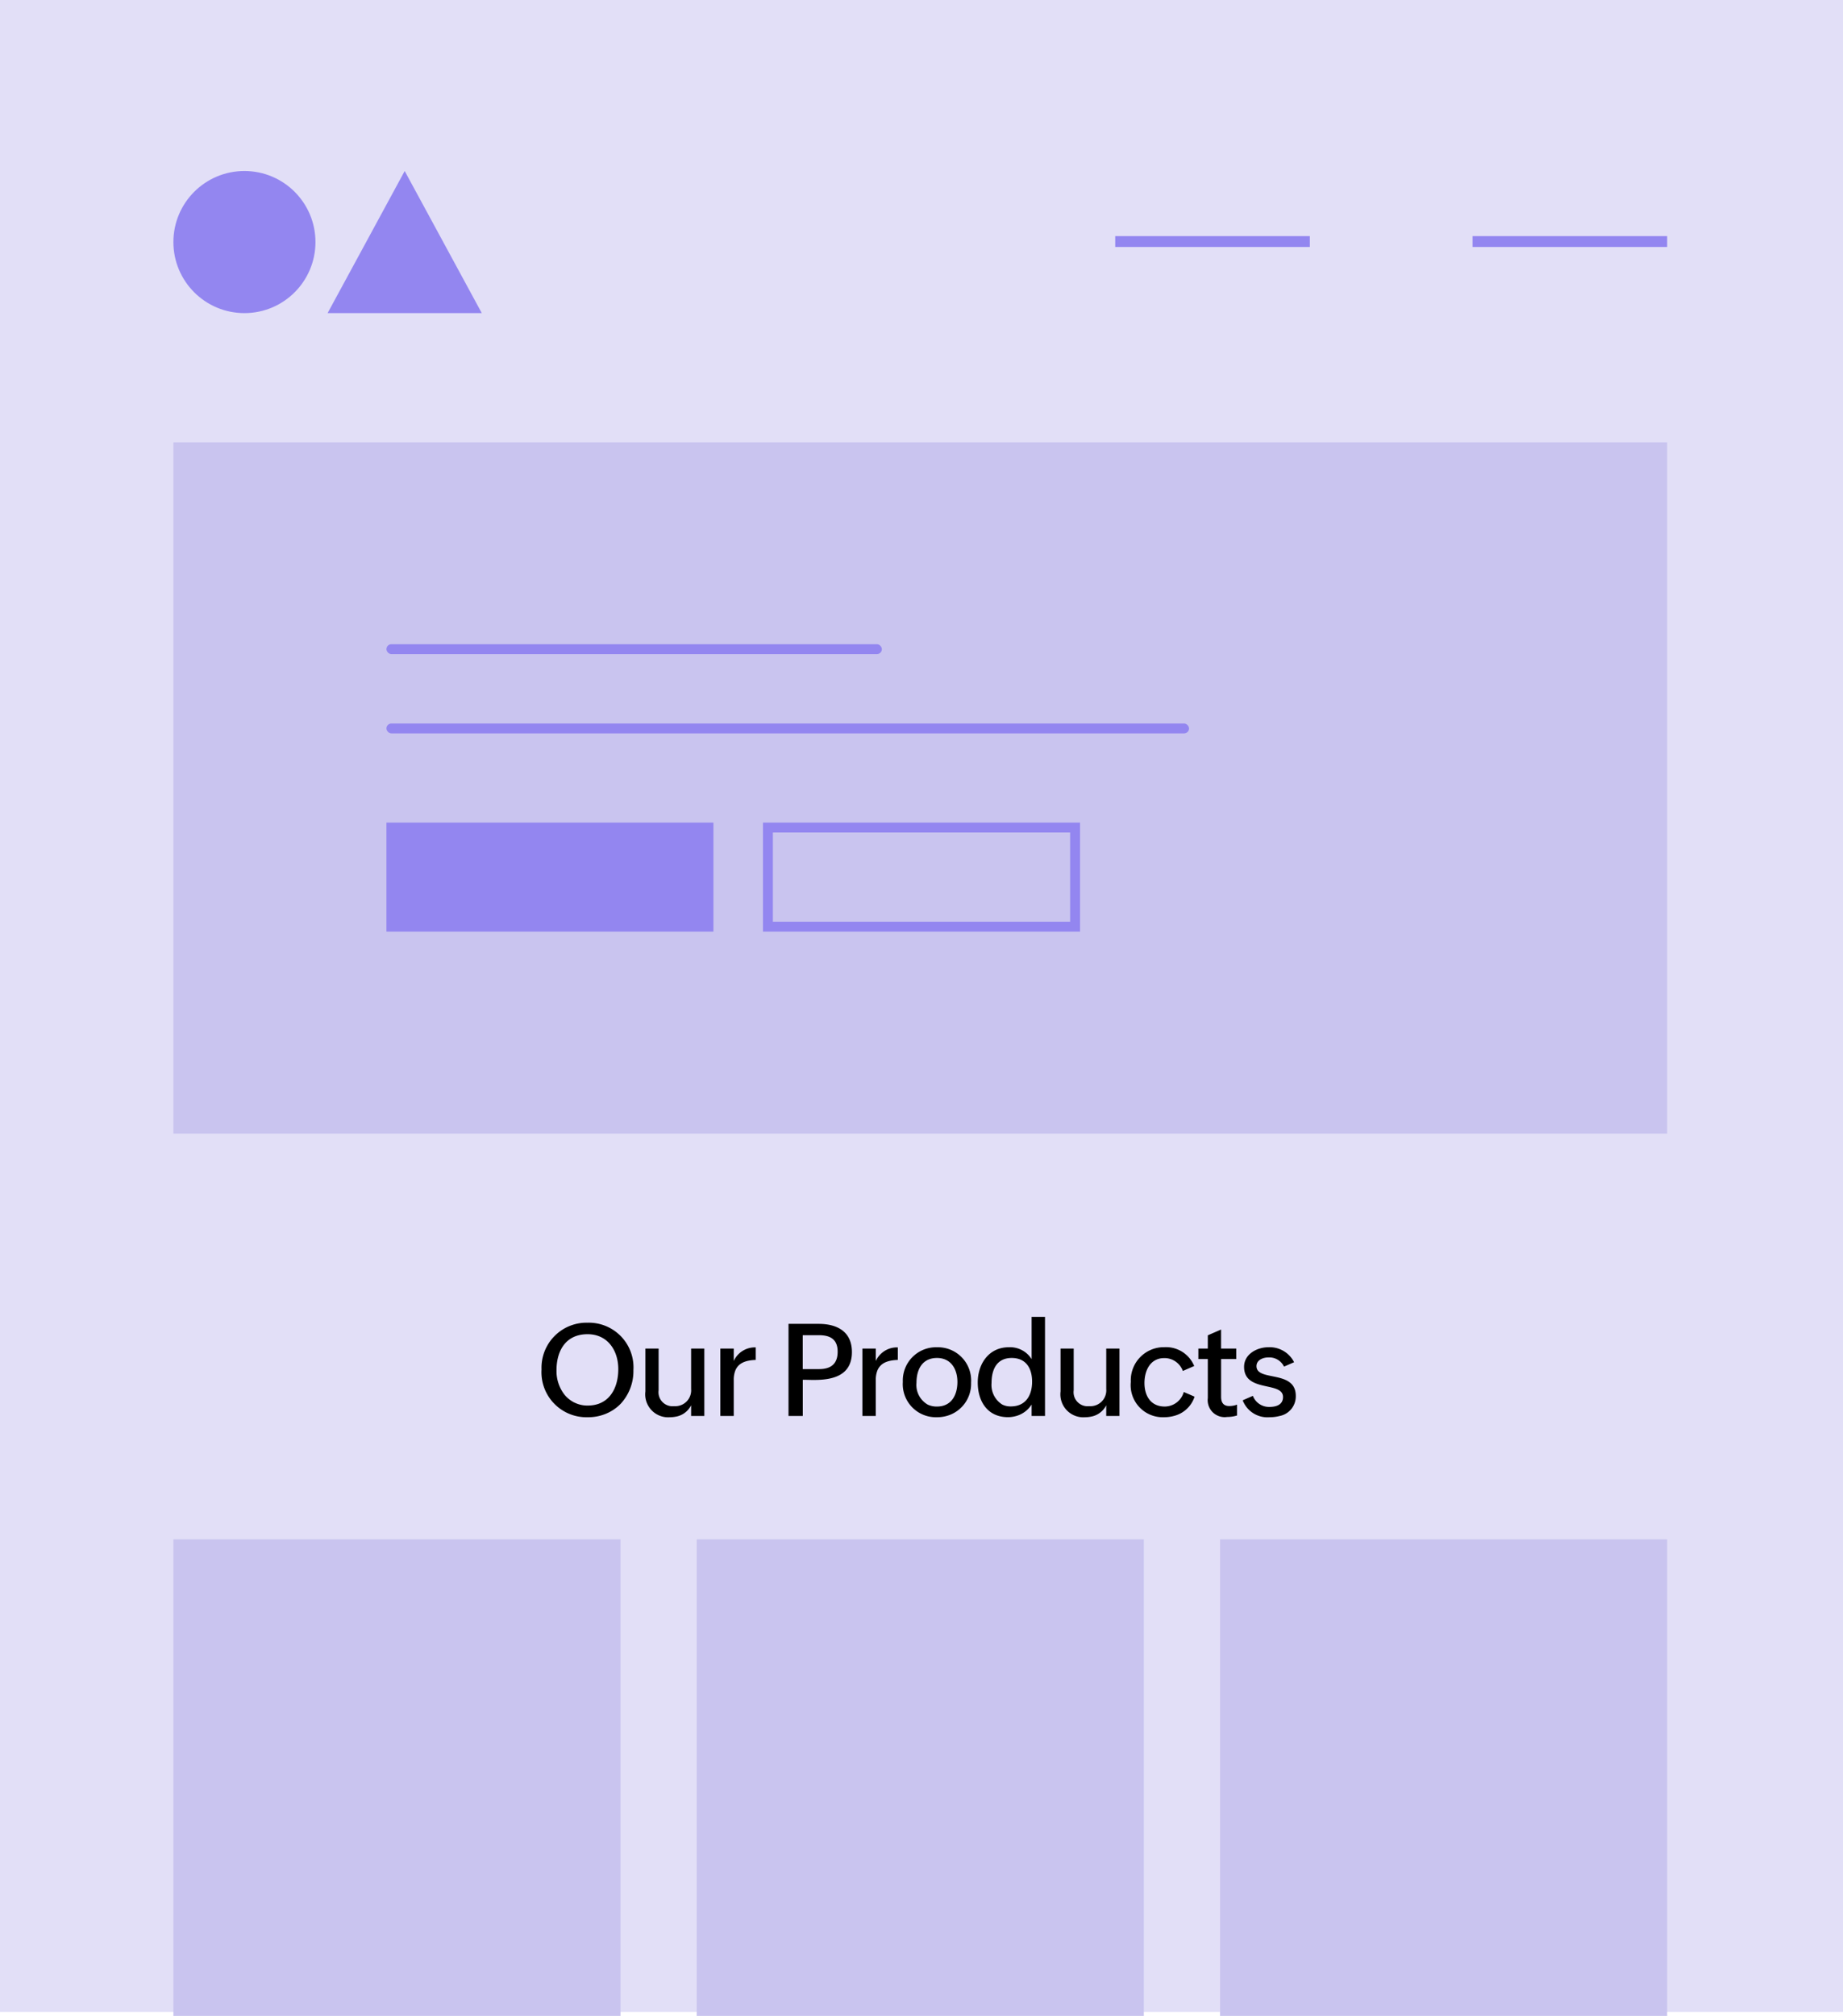 <svg xmlns="http://www.w3.org/2000/svg" width="186" height="203.402" viewBox="0 0 186 203.402">
  <g id="Group_23656" data-name="Group 23656" transform="translate(-0.021 -0.266)">
    <rect id="Rectangle_8989" data-name="Rectangle 8989" width="186" height="203" transform="translate(0.021 0.266)" fill="#e2dff7"/>
    <g id="Group_21183" data-name="Group 21183" transform="translate(17.52 17.52)">
      <circle id="Ellipse_1338" data-name="Ellipse 1338" cx="7.169" cy="7.169" r="7.169" transform="translate(0 0)" fill="#9386f0"/>
      <path id="Polygon_1" data-name="Polygon 1" d="M7.78,0l7.78,14.337H0Z" transform="translate(15.564 0)" fill="#9386f0"/>
    </g>
    <g id="Group_23654" data-name="Group 23654" transform="translate(112.573 24.09)">
      <rect id="Rectangle_8607" data-name="Rectangle 8607" width="19.639" height="1.095" transform="translate(36.064)" fill="#9386f0"/>
      <rect id="Rectangle_8606" data-name="Rectangle 8606" width="19.639" height="1.095" transform="translate(0)" fill="#9386f0"/>
    </g>
    <rect id="Rectangle_8990" data-name="Rectangle 8990" width="150.755" height="69.75" transform="translate(17.52 44.895)" fill="#c9c4ef"/>
    <g id="Group_23655" data-name="Group 23655" transform="translate(39.42 65.699)">
      <rect id="Rectangle_8980" data-name="Rectangle 8980" width="50" height="1" rx="0.5" transform="translate(-0.399 -0.434)" fill="#9386f0"/>
      <rect id="Rectangle_8981" data-name="Rectangle 8981" width="81" height="1" rx="0.5" transform="translate(-0.399 7.566)" fill="#9386f0"/>
      <rect id="Rectangle_8982" data-name="Rectangle 8982" width="33" height="11" transform="translate(-0.399 17.566)" fill="#9386f0"/>
      <g id="Rectangle_9013" data-name="Rectangle 9013" transform="translate(37.601 17.566)" fill="none" stroke="#9386f0" stroke-width="1">
        <rect width="32" height="11" stroke="none"/>
        <rect x="0.5" y="0.5" width="31" height="10" fill="none"/>
      </g>
    </g>
    <path id="Path_19925" data-name="Path 19925" d="M-31.444-.241a4.374,4.374,0,0,0,1.46-1,4.859,4.859,0,0,0,1.276-3.383,4.508,4.508,0,0,0-4.627-4.786,4.543,4.543,0,0,0-4.646,4.723A4.538,4.538,0,0,0-33.323.127,4.638,4.638,0,0,0-31.444-.241Zm-3.2-1.1a3.1,3.1,0,0,1-1-.781A3.884,3.884,0,0,1-36.471-4.6c0-2,.946-3.65,3.136-3.65,2.025,0,3.1,1.638,3.1,3.523,0,1.936-.927,3.675-3.079,3.675A2.9,2.9,0,0,1-34.643-1.346Zm10.274,1.4a2.136,2.136,0,0,0,1.485-1.136V0h1.333V-6.8h-1.333v4.082A1.6,1.6,0,0,1-24.591-.99a1.416,1.416,0,0,1-1.574-1.6V-6.8H-27.5v4.329a2.316,2.316,0,0,0,2.469,2.6A3.283,3.283,0,0,0-24.369.057ZM-18.43-4.57c.311-.768,1.022-1.047,2.069-1.085V-6.919a2.347,2.347,0,0,0-2.222,1.371V-6.8h-1.352V0h1.352V-3.625A2.567,2.567,0,0,1-18.43-4.57Zm7.11.92.6.013h.292c1.936,0,3.771-.5,3.771-2.812,0-2.057-1.479-2.844-3.358-2.844h-3.041V0h1.441V-3.65Zm-.3-4.5h1.644c1.143,0,1.879.425,1.879,1.663s-.686,1.758-1.879,1.758h-1.644Zm7.526,3.58c.311-.768,1.022-1.047,2.069-1.085V-6.919A2.347,2.347,0,0,0-4.245-5.548V-6.8H-5.6V0h1.352V-3.625A2.567,2.567,0,0,1-4.093-4.57ZM3.306-.14A3.355,3.355,0,0,0,5.369-3.352a3.353,3.353,0,0,0-3.44-3.58A3.351,3.351,0,0,0-1.518-3.447,3.34,3.34,0,0,0,1.916.127,3.569,3.569,0,0,0,3.306-.14Zm-2.3-1A2.284,2.284,0,0,1-.141-3.352c0-1.327.578-2.5,2.069-2.5,1.416,0,2.063,1.13,2.063,2.418,0,1.314-.6,2.482-2.063,2.482A2.081,2.081,0,0,1,1-1.143ZM9.784.038a2.7,2.7,0,0,0,1.695-1.193V0h1.352V-10H11.479v4.266a2.559,2.559,0,0,0-2.3-1.2c-2.012,0-3.136,1.669-3.136,3.555,0,1.911.99,3.5,3.053,3.5A2.9,2.9,0,0,0,9.784.038ZM8.5-1.162A2.33,2.33,0,0,1,7.435-3.326c0-1.339.514-2.526,2.031-2.526,1.454,0,2.063,1.047,2.063,2.393,0,1.377-.647,2.495-2.146,2.495A1.829,1.829,0,0,1,8.5-1.162ZM17.525.057a2.136,2.136,0,0,0,1.485-1.136V0h1.333V-6.8H19.011v4.082A1.6,1.6,0,0,1,17.3-.99a1.416,1.416,0,0,1-1.574-1.6V-6.8H14.4v4.329a2.316,2.316,0,0,0,2.469,2.6A3.283,3.283,0,0,0,17.525.057Zm8.325-.063a2.937,2.937,0,0,0,2.076-1.942l-1.092-.47A2,2,0,0,1,24.911-.952c-1.409,0-2.044-1.085-2.044-2.374,0-1.25.584-2.514,2-2.514a1.962,1.962,0,0,1,1.873,1.3l1.149-.5a3.075,3.075,0,0,0-3.021-1.9,3.338,3.338,0,0,0-3.377,3.5A3.237,3.237,0,0,0,24.829.127,3.821,3.821,0,0,0,25.851-.006Zm6.364-.044V-1.143a2.272,2.272,0,0,1-.793.14c-.6,0-.819-.375-.819-.933V-5.745h1.53V-6.8H30.6V-8.722l-1.339.584V-6.8h-.952v1.054h.952v3.936A1.712,1.712,0,0,0,31.212.1,3.4,3.4,0,0,0,32.214-.051ZM36.49.006a2.013,2.013,0,0,0,1.65-2.031c0-2.666-3.967-1.409-3.967-3,0-.635.673-.882,1.206-.882a1.652,1.652,0,0,1,1.574.927l1.016-.444a2.758,2.758,0,0,0-2.59-1.511c-1.143,0-2.457.686-2.457,1.98,0,2.622,3.929,1.428,3.929,3.041,0,.793-.7,1-1.365,1a1.738,1.738,0,0,1-1.676-1.117l-1.028.451A2.672,2.672,0,0,0,35.5.127,3.919,3.919,0,0,0,36.49.006Z" transform="translate(92.655 143.134)"/>
    <rect id="Rectangle_8991" data-name="Rectangle 8991" width="45.124" height="48.085" transform="translate(17.52 155.583)" fill="#c9c4ef"/>
    <rect id="Rectangle_8992" data-name="Rectangle 8992" width="45.124" height="48.085" transform="translate(70.335 155.583)" fill="#c9c4ef"/>
    <rect id="Rectangle_8993" data-name="Rectangle 8993" width="45.124" height="48.085" transform="translate(123.151 155.583)" fill="#c9c4ef"/>
  </g>
</svg>
